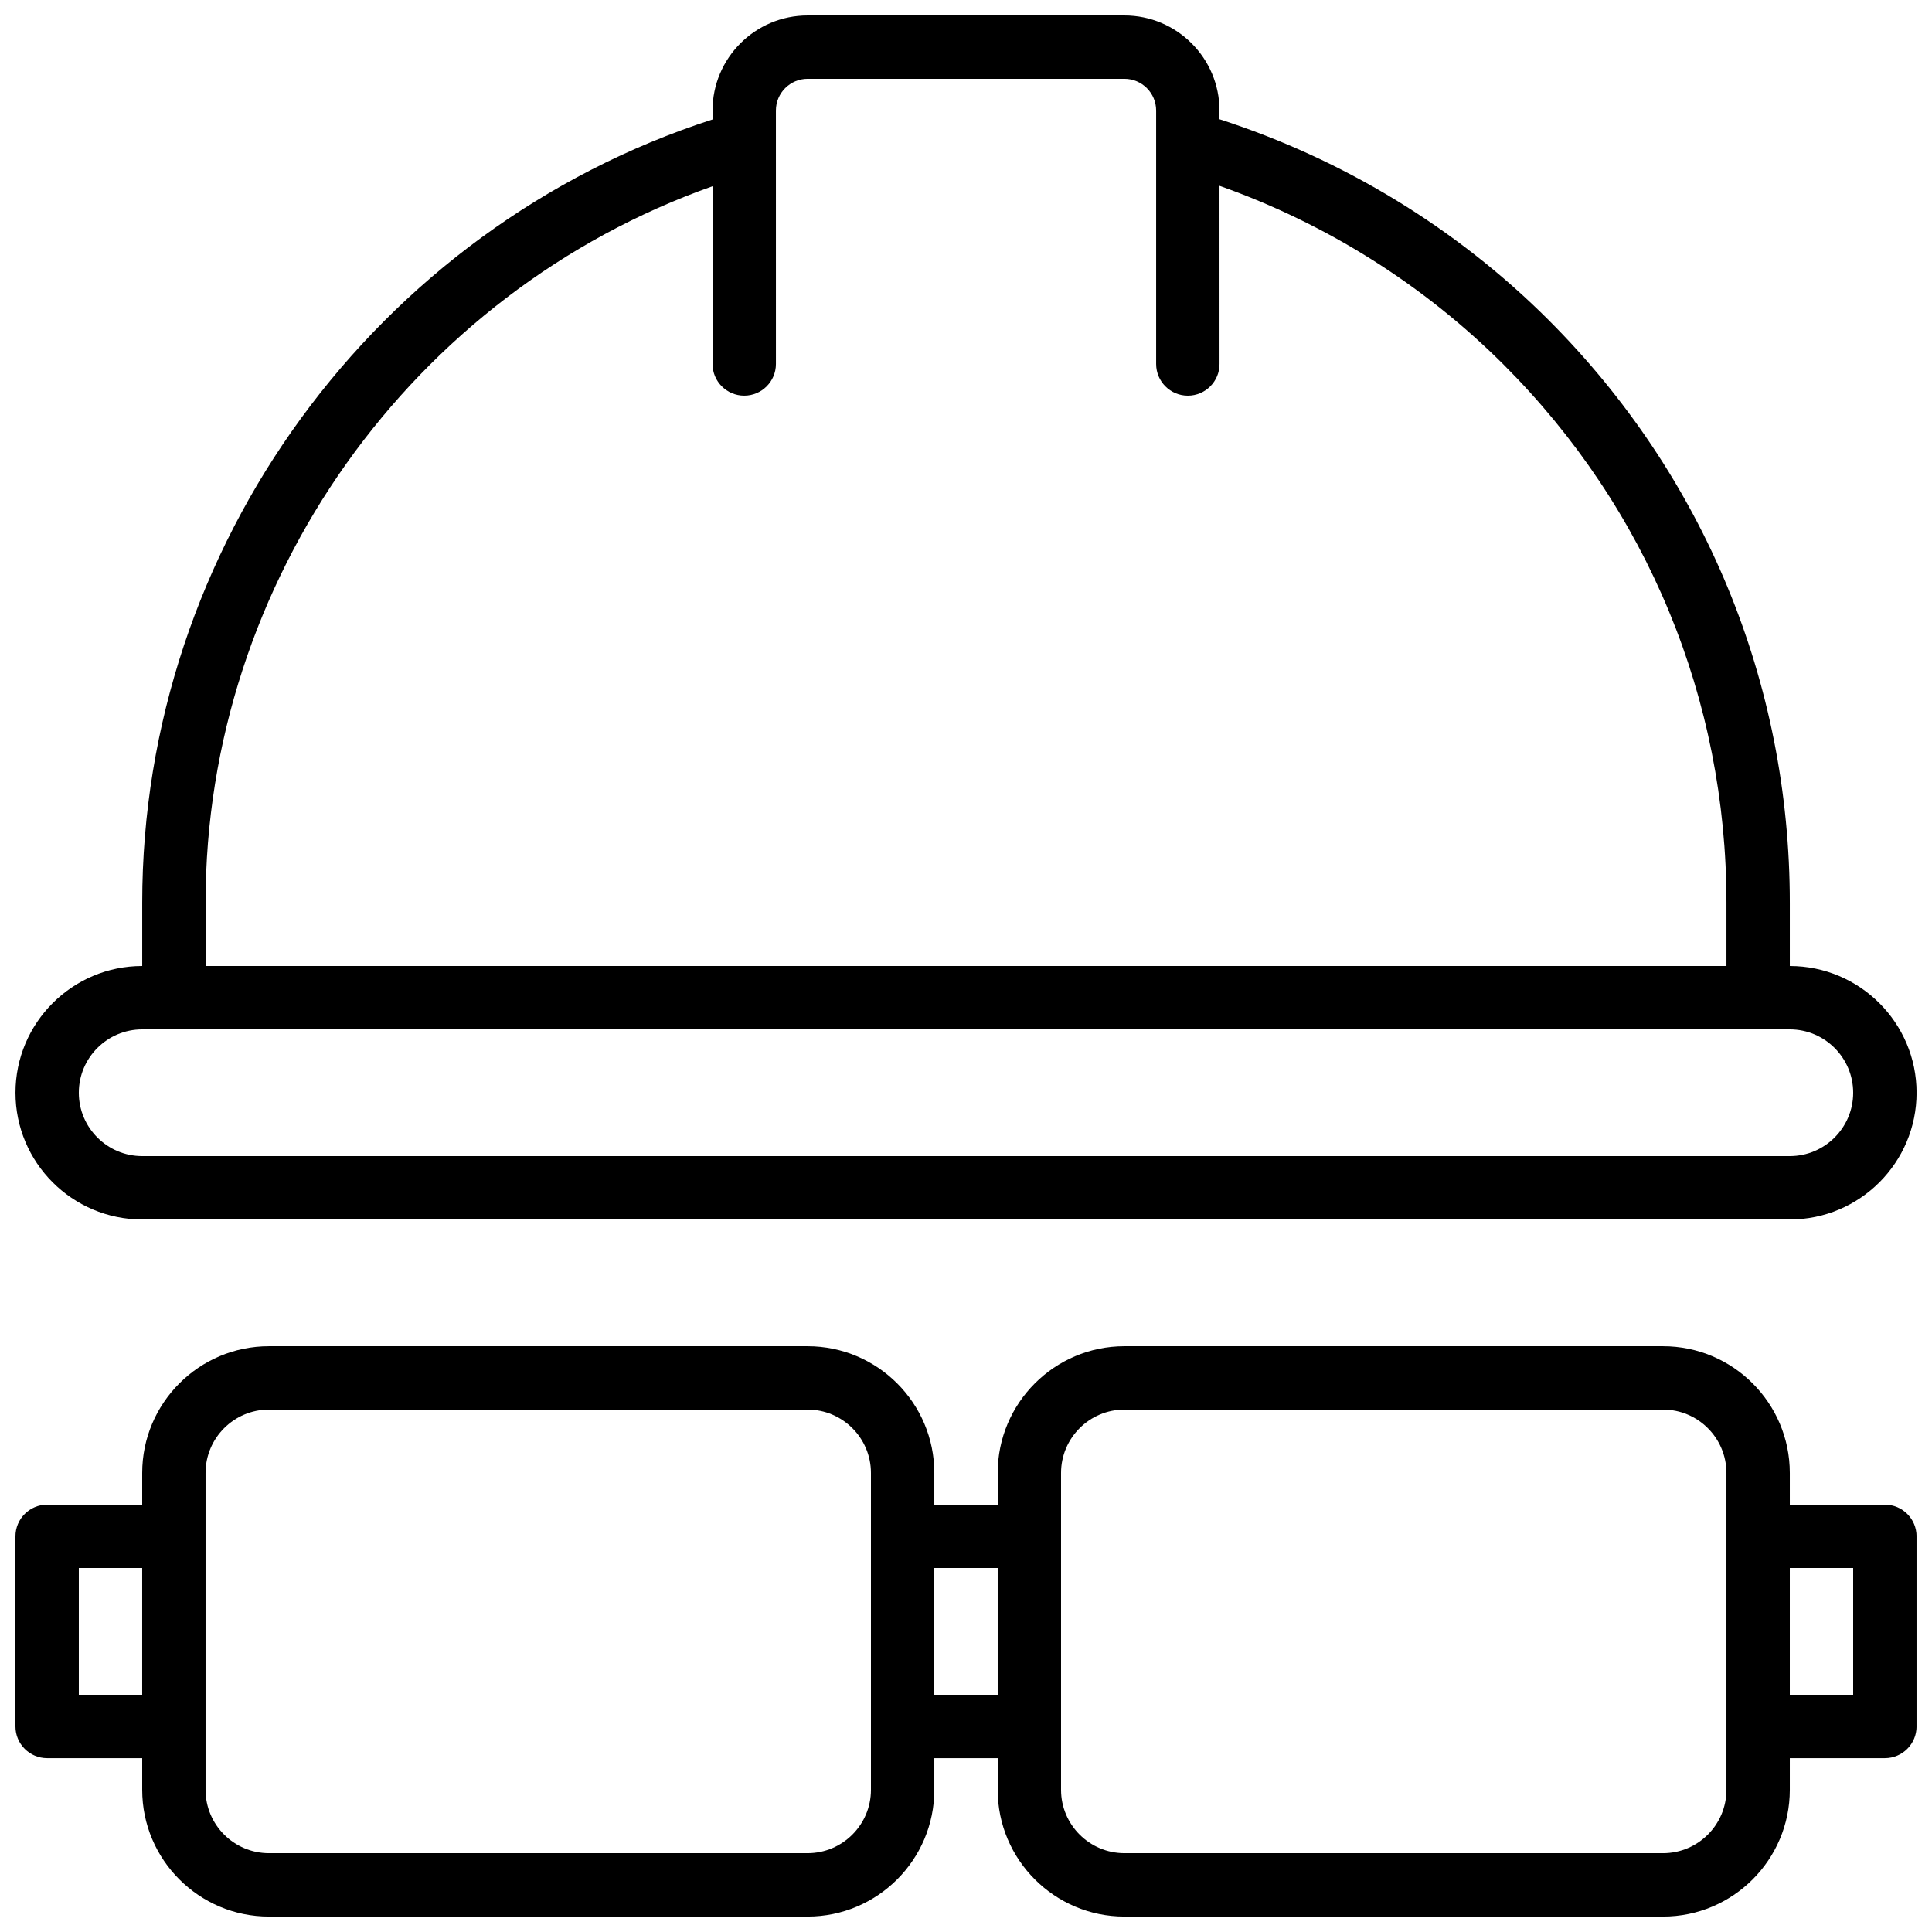 <?xml version="1.0" encoding="UTF-8"?>
<!-- Uploaded to: ICON Repo, www.svgrepo.com, Generator: ICON Repo Mixer Tools -->
<svg width="800px" height="800px" version="1.1" viewBox="144 144 512 512" xmlns="http://www.w3.org/2000/svg">
 <defs>
  <clipPath id="b">
   <path d="m148.09 500h503.81v151.9h-503.81z"/>
  </clipPath>
  <clipPath id="a">
   <path d="m148.09 148.09h503.81v319.91h-503.81z"/>
  </clipPath>
 </defs>
 <g>
  <g clip-path="url(#b)">
   <path d="m643.51 542.75h-25.191v-8.398c0-18.52-15.066-33.586-33.586-33.586h-142.75c-18.52 0-33.586 15.066-33.586 33.586v8.398h-16.793v-8.398c0-18.52-15.066-33.586-33.586-33.586h-142.75c-18.52 0-33.586 15.066-33.586 33.586v8.398h-25.191c-4.637 0-8.398 3.758-8.398 8.398v50.383c0 4.637 3.758 8.398 8.398 8.398h25.191v8.398c0 18.52 15.066 33.586 33.586 33.586h142.75c18.52 0 33.586-15.066 33.586-33.586v-8.398h16.793v8.398c0 18.52 15.066 33.586 33.586 33.586h142.75c18.52 0 33.586-15.066 33.586-33.586v-8.398h25.191c4.637 0 8.398-3.758 8.398-8.398v-50.383c0-4.641-3.758-8.398-8.395-8.398zm-461.83 50.379h-16.793v-33.586h16.793zm193.13-41.984v67.176c0 9.262-7.531 16.793-16.793 16.793h-142.75c-9.262 0-16.793-7.531-16.793-16.793v-83.969c0-9.262 7.531-16.793 16.793-16.793h142.75c9.262 0 16.793 7.531 16.793 16.793zm33.586 41.984h-16.793v-33.586h16.793zm193.13-41.984v67.176c0 9.262-7.531 16.793-16.793 16.793h-142.75c-9.262 0-16.793-7.531-16.793-16.793v-83.969c0-9.262 7.531-16.793 16.793-16.793h142.75c9.262 0 16.793 7.531 16.793 16.793zm33.586 41.984h-16.793v-33.586h16.793z"/>
  </g>
  <g clip-path="url(#a)">
   <path d="m618.32 400v-16.793c0-58.344-22.703-113.17-63.922-154.39-24.391-24.387-54.457-42.633-87.223-53.223v-2.305c0-13.891-11.301-25.191-25.191-25.191h-83.965c-13.891 0-25.191 11.301-25.191 25.191v2.367c-89.27 28.84-151.14 113.17-151.14 207.55v16.793c-18.52 0-33.586 15.066-33.586 33.586s15.066 33.586 33.586 33.586h436.64c18.52 0 33.586-15.066 33.586-33.586 0-18.516-15.066-33.582-33.586-33.582zm-419.84-16.797c0-85.293 54.738-161.7 134.35-189.85v47.102c0 4.637 3.758 8.398 8.398 8.398 4.637 0 8.398-3.758 8.398-8.398l-0.004-67.172c0-4.629 3.769-8.398 8.398-8.398h83.969c4.629 0 8.398 3.769 8.398 8.398v67.176c0 4.637 3.758 8.398 8.398 8.398 4.637 0 8.398-3.758 8.398-8.398l-0.008-47.219c28.242 9.984 54.113 26.219 75.348 47.445 38.047 38.047 59.004 88.66 59.004 142.52v16.793l-403.05 0.004zm419.84 67.176h-436.64c-9.262 0-16.793-7.531-16.793-16.793 0-9.262 7.531-16.793 16.793-16.793h436.64c9.262 0 16.793 7.531 16.793 16.793 0 9.262-7.531 16.793-16.793 16.793z"/>
  </g>
 </g>
</svg>
